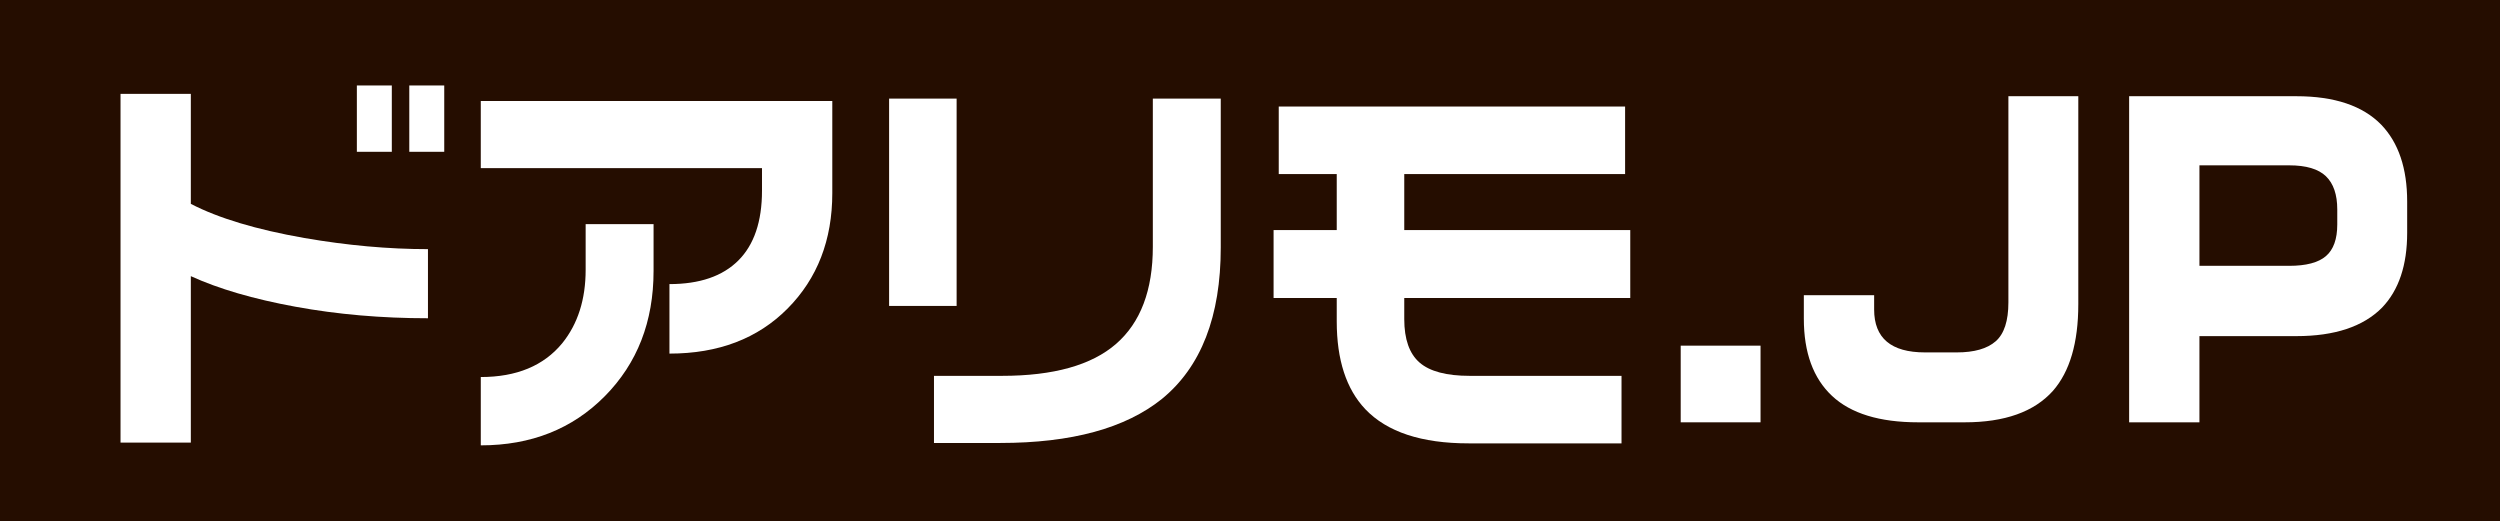 <?xml version="1.0" encoding="utf-8"?>
<!-- Generator: Adobe Illustrator 15.1.0, SVG Export Plug-In . SVG Version: 6.00 Build 0)  -->
<!DOCTYPE svg PUBLIC "-//W3C//DTD SVG 1.1//EN" "http://www.w3.org/Graphics/SVG/1.1/DTD/svg11.dtd">
<svg version="1.1" id="レイヤー_1" xmlns="http://www.w3.org/2000/svg" xmlns:xlink="http://www.w3.org/1999/xlink" x="0px"
	 y="0px" width="640px" height="133.438px" viewBox="0 0 640 133.438" enable-background="new 0 0 640 133.438"
	 xml:space="preserve">
<g>
	<rect fill="#250D00" width="640" height="133.438"/>
</g>
<g>
	<path fill="#FFFFFF" d="M109.557,81.473c-11.863,0-23.167-0.981-33.911-2.949c-10.745-1.965-19.675-4.575-26.793-7.829v42.604
		H30.855V24.022h17.998v28.166c7.05,3.66,16.743,6.576,29.081,8.744c10.981,1.899,21.521,2.848,31.623,2.848V81.473z
		 M100.304,38.868h-8.948V21.887h8.948V38.868z M113.726,38.868h-8.948V21.887h8.948V38.868z"/>
	<path fill="#FFFFFF" d="M213.068,49.443c0,11.999-3.813,21.846-11.439,29.539c-7.626,7.694-17.71,11.541-30.25,11.541V72.729
		c7.728,0,13.608-2.017,17.642-6.051c4.032-4.032,6.05-9.98,6.05-17.845v-5.796H123.08V25.853h89.988V49.443z M167.312,69.373
		c0,12.948-4.153,23.625-12.456,32.029c-8.304,8.404-18.896,12.608-31.775,12.608V96.521c9.151,0,16.099-2.881,20.845-8.643
		c3.999-4.947,6-11.219,6-18.812V57.374h17.387V69.373z"/>
	<path fill="#FFFFFF" d="M244.895,78.32h-17.286V25.243h17.286V78.32z M312.513,63.373c0,17.626-5.018,30.54-15.049,38.741
		c-9.354,7.524-23.15,11.286-41.384,11.286h-16.981V96.217h17.388c13.219,0,22.962-2.729,29.233-8.186
		c6.269-5.456,9.405-13.743,9.405-24.861V25.243h17.388V63.373z"/>
	<path fill="#FFFFFF" d="M417.347,76.287h-57.857v5.389c0,5.152,1.305,8.864,3.915,11.135c2.608,2.271,6.896,3.406,12.862,3.406
		h38.843v17.285h-39.147c-12.066,0-20.88-2.915-26.438-8.744c-4.881-5.151-7.32-12.642-7.32-22.472v-5.999h-16.168V58.899h16.168
		V44.563h-14.846V27.276h88.666v17.286h-56.535v14.337h57.857V76.287z"/>
	<path fill="#FFFFFF" d="M450.698,108.113H430.26V88.488h20.438V108.113z"/>
	<path fill="#FFFFFF" d="M532.043,77.914c0,9.829-2.17,17.219-6.508,22.166c-4.813,5.356-12.338,8.033-22.573,8.033h-11.896
		c-9.898,0-17.252-2.255-22.064-6.762c-4.814-4.508-7.22-11.1-7.22-19.777v-5.999h17.998v3.66c0,7.321,4.337,10.981,13.015,10.981
		h8.135c4.474,0,7.794-0.948,9.965-2.847c2.169-1.896,3.254-5.219,3.254-9.965V24.633h17.896V77.914z"/>
	<path fill="#FFFFFF" d="M616.235,59.611c0,8.271-2.136,14.642-6.406,19.116c-4.813,4.881-12.135,7.321-21.963,7.321h-24.811v22.064
		h-17.997v-83.48h42.808c9.762,0,17.015,2.44,21.76,7.321c4.405,4.61,6.609,11.151,6.609,19.624V59.611z M598.34,57.476v-3.864
		c0-3.795-0.967-6.625-2.898-8.49c-1.932-1.864-5.068-2.796-9.405-2.796h-22.98v25.726h22.98c4.337,0,7.474-0.829,9.405-2.491
		C597.373,63.899,598.34,61.205,598.34,57.476z"/>
</g>
</svg>
